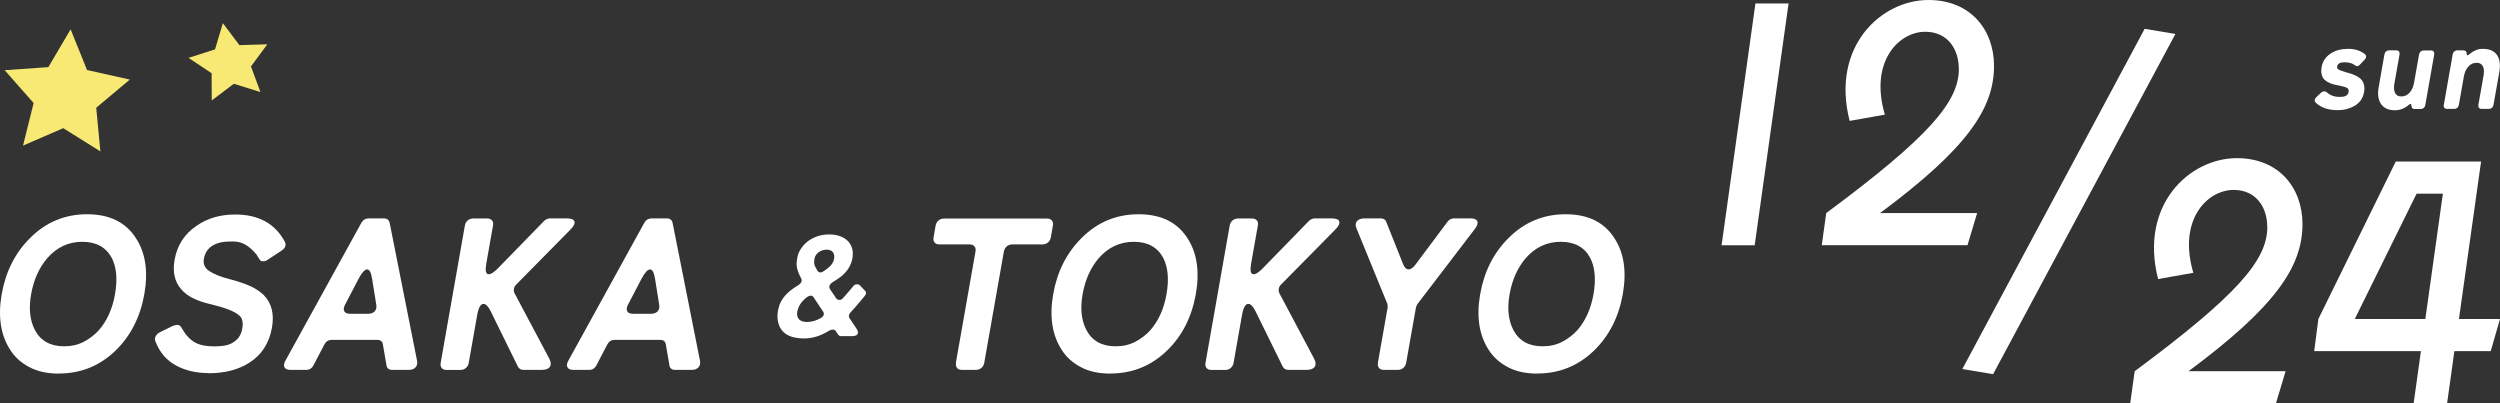 <svg width="1618" height="261" viewBox="0 0 1618 261" fill="none" xmlns="http://www.w3.org/2000/svg">
<rect x="0" y="0" width="1618" height="261" fill="#333333" stroke="none"/>
<g clip-path="url(#clip0_1922_295)">
<path d="M38.137 241.786C30.646 241.786 24.303 240.419 19.054 237.63C13.805 234.896 9.649 231.178 6.642 226.476C0.409 216.852 -1.45 204.823 1.12 190.334C3.69 175.68 9.868 163.541 19.601 153.918C29.771 143.748 42.073 138.663 56.454 138.663C70.834 138.663 81.442 143.857 88.003 154.192C94.181 163.596 95.986 175.68 93.416 190.334C90.791 205.097 84.668 217.235 74.935 226.749C64.655 236.755 52.408 241.731 38.137 241.731V241.786ZM41.527 224.125C46.284 224.125 50.548 223.14 54.267 221.172C58.039 219.204 61.265 216.688 64.054 213.626C69.303 207.557 72.802 199.793 74.443 190.388C76.138 180.765 75.427 172.946 72.31 166.877C68.592 159.987 62.25 156.488 53.282 156.488C44.315 156.488 36.715 160.042 30.536 167.15C25.233 173.383 21.788 181.148 20.148 190.388C18.507 199.629 19.327 207.393 22.608 213.626C26.326 220.625 32.614 224.125 41.472 224.125H41.527Z" fill="white"/>
<path d="M134.917 241.458C126.989 241.458 119.935 239.817 113.811 236.482C107.687 233.147 103.258 227.952 100.579 220.899C100.142 219.805 100.196 218.657 100.743 217.618C101.29 216.524 102.22 215.704 103.422 215.048L111.679 211.002C112.718 210.565 113.757 210.291 114.905 210.291C116.053 210.291 116.983 211.057 117.748 212.533C120.099 216.743 122.833 219.696 125.95 221.5C129.066 223.305 133.331 224.179 138.635 224.179C143.556 224.179 147.165 223.578 149.461 222.43C151.703 221.281 153.398 219.915 154.546 218.329C155.64 216.743 156.46 214.775 156.843 212.369C157.28 210.018 157.116 207.94 156.405 206.136C155.093 203.511 150.828 201.105 143.665 198.864C141.096 198.098 138.034 197.278 134.425 196.403C130.871 195.528 127.59 194.325 124.637 192.849C121.685 191.373 119.17 189.459 117.201 187.108C112.991 182.241 111.624 175.953 112.991 168.189C114.631 158.785 119.388 151.403 127.262 146.099C134.261 141.233 142.572 138.827 152.195 138.827C167.396 138.827 178.112 144.732 184.346 156.488C185.385 158.621 184.674 160.534 182.213 162.229L173.191 168.135C172.317 168.791 171.387 169.119 170.294 169.119C169.2 169.119 168.489 168.791 168.106 168.08C167.724 167.369 167.341 166.822 167.068 166.494L166.083 164.799C163.677 161.901 161.272 159.769 158.811 158.347C156.351 156.926 153.617 156.269 150.555 156.269C147.493 156.269 145.087 156.433 143.228 156.816C141.369 157.199 139.674 157.8 138.143 158.621C134.753 160.48 132.675 163.432 131.964 167.424C131.363 170.814 132.456 173.384 135.19 175.243C138.198 177.32 142.462 179.07 147.985 180.492C153.507 181.913 158.046 183.444 161.545 184.975C165.044 186.506 168.052 188.475 170.512 190.771C175.761 196.02 177.566 203.019 176.035 211.932C174.23 222.102 169.364 229.702 161.381 234.732C154.218 239.325 145.36 241.567 134.862 241.567L134.917 241.458Z" fill="white"/>
<path d="M184.837 233.201L233.829 144.295C234.922 142.326 236.563 141.342 238.695 141.342H248.373C250.505 141.342 251.763 142.326 252.2 144.295L269.861 233.201C270.299 235.06 269.971 236.536 268.987 237.685C268.002 238.833 266.526 239.38 264.558 239.38H253.786C251.654 239.38 250.396 238.341 250.123 236.318L247.826 223.031C247.553 220.953 246.295 219.969 244.163 219.969H214.637C212.504 219.969 210.919 221.008 209.88 223.031L202.936 236.318C201.897 238.395 200.311 239.38 198.179 239.38H187.954C185.986 239.38 184.728 238.833 184.126 237.685C183.525 236.536 183.744 235.06 184.837 233.201ZM226.666 203.073H238.258C240.117 203.073 241.538 202.527 242.522 201.488C243.507 200.394 243.835 198.973 243.507 197.059L240.773 180.109C240.117 176.281 239.078 174.368 237.601 174.368C236.125 174.368 234.321 176.281 232.243 180.109L223.385 197.059C222.401 198.918 222.237 200.394 222.838 201.488C223.44 202.581 224.752 203.073 226.666 203.073Z" fill="white"/>
<path d="M285.226 234.732L300.864 145.99C301.138 144.568 301.739 143.475 302.723 142.654C303.708 141.834 304.911 141.397 306.332 141.397H315.299C316.721 141.397 317.76 141.834 318.416 142.654C319.127 143.475 319.345 144.623 319.072 145.99L314.698 170.759C313.932 175.242 314.424 177.484 316.338 177.484C317.814 177.484 319.838 176.172 322.353 173.547L352.098 143.037C353.246 141.944 354.558 141.342 356.034 141.342H366.806C369.704 141.342 371.344 141.998 371.782 143.365C372.219 144.732 371.289 146.537 368.993 148.778L334.054 184.21C333.288 184.975 332.796 185.85 332.632 186.889C332.468 187.928 332.578 188.857 332.96 189.677L355.542 232.217C356.636 234.349 356.745 236.099 355.87 237.411C354.995 238.723 353.191 239.38 350.457 239.38H338.701C337.225 239.38 336.077 238.723 335.257 237.411L317.65 201.597C316.065 198.317 314.479 196.676 312.893 196.676C311.034 196.676 309.667 199.137 308.793 204.112L303.38 234.787C303.161 236.208 302.505 237.302 301.52 238.177C300.536 238.997 299.333 239.434 297.966 239.434H288.999C287.578 239.434 286.539 238.997 285.883 238.177C285.172 237.357 284.953 236.208 285.226 234.787V234.732Z" fill="white"/>
<path d="M367.954 233.201L416.945 144.295C418.038 142.326 419.679 141.342 421.811 141.342H431.489C433.622 141.342 434.879 142.326 435.317 144.295L452.978 233.201C453.415 235.06 453.087 236.536 452.103 237.685C451.119 238.833 449.642 239.38 447.674 239.38H436.902C434.77 239.38 433.512 238.341 433.239 236.318L430.942 223.031C430.669 220.953 429.411 219.969 427.279 219.969H397.753C395.62 219.969 394.035 221.008 392.996 223.031L386.052 236.318C385.013 238.395 383.427 239.38 381.295 239.38H371.07C369.102 239.38 367.844 238.833 367.243 237.685C366.641 236.536 366.86 235.06 367.954 233.201ZM409.782 203.073H421.374C423.233 203.073 424.654 202.527 425.639 201.488C426.623 200.394 426.951 198.973 426.623 197.059L423.889 180.109C423.233 176.281 422.194 174.368 420.718 174.368C419.241 174.368 417.437 176.281 415.359 180.109L406.501 197.059C405.517 198.918 405.353 200.394 405.955 201.488C406.556 202.581 407.868 203.073 409.782 203.073Z" fill="white"/>
<path d="M536.855 213.845C531.387 217.345 525.919 219.04 520.451 219.04C510.938 219.04 505.36 215.595 503.665 208.76C503.119 206.464 503.009 204.058 503.447 201.543C503.884 199.028 504.486 197.004 505.306 195.473C506.126 193.888 507.055 192.521 508.204 191.209C510.281 188.912 513.07 186.67 516.733 184.538C518.811 183.062 519.358 181.531 518.374 179.89C516.515 176.5 515.585 173.493 515.53 171.032C515.53 169.939 515.749 168.408 516.077 166.439C516.405 164.471 517.28 162.557 518.647 160.589C520.014 158.621 521.6 156.98 523.513 155.668C527.341 153.043 531.715 151.731 536.636 151.731C541.557 151.731 545.494 153.043 548.392 155.668C551.399 158.566 552.493 162.393 551.673 167.205C550.798 172.126 548.009 176.336 543.307 179.726C541.831 180.765 540.464 181.695 539.151 182.46C536.745 183.991 536.144 185.631 537.292 187.326L541.065 192.904C541.666 193.724 542.377 194.106 543.252 194.106C544.127 194.106 544.838 193.778 545.439 193.122C546.041 192.466 546.588 191.865 547.025 191.318C547.462 190.771 547.954 190.224 548.501 189.623C549.048 189.021 549.595 188.365 550.196 187.655C550.798 186.944 551.454 186.178 552.165 185.303C552.875 184.429 553.696 183.991 554.57 183.991C555.445 183.991 556.156 184.264 556.648 184.811L559.656 187.983C560.804 189.076 560.749 190.388 559.437 191.81L554.899 197.223C553.422 198.918 552.055 200.504 550.688 201.925C549.321 203.347 549.048 204.714 549.868 206.026L554.297 212.642C555.281 214.173 555.555 215.376 555.008 216.251C554.461 217.126 553.204 217.563 551.235 217.563H544.455C543.526 217.563 542.869 217.181 542.377 216.47L541.01 214.392C540.518 213.681 539.862 213.298 539.042 213.298C538.222 213.298 537.456 213.517 536.8 213.955L536.855 213.845ZM516.023 201.269C515.585 203.784 516.023 205.589 517.225 206.737C518.428 207.885 520.123 208.377 522.201 208.377C525.482 208.377 528.598 207.448 531.496 205.644C532.317 205.151 532.863 204.55 533.082 203.784C533.301 203.019 533.191 202.308 532.699 201.652L526.63 192.521C526.138 191.755 525.482 191.318 524.662 191.318C523.513 191.318 521.928 192.357 519.85 194.435C517.827 196.512 516.569 198.809 516.132 201.324L516.023 201.269ZM529.036 175.243C529.583 175.953 530.294 176.336 531.168 176.336C532.043 176.336 533.902 175.133 536.691 172.782C538.441 171.196 539.479 169.447 539.807 167.588C540.136 165.729 539.862 164.198 538.987 163.159C538.112 162.065 536.8 161.573 534.996 161.573C533.191 161.573 531.551 162.12 529.965 163.159C528.38 164.252 527.396 165.729 527.068 167.697C526.739 169.665 526.903 171.306 527.669 172.727C527.888 173.165 528.106 173.548 528.38 173.985C528.598 174.368 528.817 174.805 529.036 175.297V175.243Z" fill="white"/>
<path d="M1157.56 2.242L1135.63 158.73H1114.2L1136.12 2.242H1157.56Z" fill="white"/>
<path d="M1267.73 44.453C1267.73 32.151 1260.79 20.559 1246.03 20.559C1228.58 20.559 1209.83 40.243 1219.89 74.198L1197.09 78.244C1184.79 30.182 1217.43 0 1248.05 0C1275.33 0 1290.53 19.247 1290.53 42.703C1290.53 70.206 1273.09 96.124 1216.77 137.898H1279.6L1273.37 158.675H1179.05L1181.94 137.898C1248.54 88.523 1267.79 65.942 1267.79 44.453H1267.73Z" fill="white"/>
<path d="M1407.93 21.98L1289.93 242.168L1270.03 238.833L1388.02 18.645L1407.93 21.98Z" fill="white"/>
<path d="M1512.64 42.977C1512.47 43.742 1512.64 44.344 1513.13 44.727C1514.06 45.383 1515.7 46.039 1518.1 46.695C1520.51 47.297 1522.42 47.953 1523.84 48.554C1525.27 49.156 1526.52 49.921 1527.62 50.851C1529.86 52.983 1530.68 55.881 1530.02 59.599C1529.31 63.755 1527.07 66.817 1523.35 68.785C1520.29 70.48 1516.85 71.3 1513.07 71.3C1506.84 71.3 1502.03 69.66 1498.64 66.324C1498.15 65.832 1497.98 65.285 1498.09 64.684C1498.2 64.028 1498.53 63.481 1499.08 62.934L1502.14 60.036C1502.85 59.38 1503.56 59.107 1504.22 59.107C1504.87 59.107 1505.47 59.326 1506.02 59.818C1508.1 61.731 1510.83 62.716 1514.17 62.716C1516.19 62.716 1517.61 62.442 1518.43 61.95C1519.25 61.458 1519.8 60.693 1519.96 59.708C1520.13 58.724 1520.07 58.013 1519.74 57.521C1519.42 57.084 1518.87 56.701 1517.99 56.428C1517.12 56.154 1516.24 55.881 1515.37 55.717C1514.49 55.553 1513.35 55.279 1511.92 55.006C1510.5 54.733 1509.19 54.295 1507.82 53.748C1506.51 53.202 1505.36 52.491 1504.43 51.616C1502.58 49.648 1501.92 46.859 1502.57 43.305C1503.23 39.587 1505.25 36.634 1508.64 34.502C1511.6 32.588 1515.31 31.604 1519.74 31.604C1524.17 31.604 1527.78 32.807 1530.68 35.158C1531.17 35.595 1531.39 36.087 1531.34 36.744C1531.28 37.4 1531.01 37.947 1530.46 38.548L1527.4 41.774C1526.8 42.43 1526.25 42.813 1525.65 42.813C1525.05 42.813 1524.39 42.539 1523.68 41.938C1522.15 40.844 1520.02 40.298 1517.23 40.298C1514.44 40.298 1512.91 41.227 1512.58 43.032L1512.64 42.977Z" fill="white"/>
<path d="M1549.98 71.355C1545.72 71.355 1542.65 69.933 1540.85 67.035C1539.15 64.411 1538.66 60.857 1539.48 56.428L1543.2 35.213C1543.36 34.447 1543.69 33.791 1544.24 33.299C1544.79 32.861 1545.44 32.588 1546.21 32.588H1550.86C1551.62 32.588 1552.22 32.807 1552.6 33.299C1552.99 33.791 1553.1 34.392 1552.99 35.213L1549.65 54.077C1549 57.795 1549.6 60.31 1551.4 61.677C1552.06 62.169 1552.99 62.388 1554.19 62.388C1555.39 62.388 1556.49 62.114 1557.42 61.622C1558.35 61.075 1559.17 60.419 1559.82 59.599C1561.08 58.013 1561.95 55.99 1562.39 53.475L1565.62 35.267C1565.78 34.502 1566.11 33.846 1566.66 33.354C1567.2 32.916 1567.86 32.643 1568.63 32.643H1573.27C1574.04 32.643 1574.64 32.861 1575.02 33.354C1575.41 33.846 1575.51 34.447 1575.41 35.267L1569.66 67.965C1569.5 68.73 1569.17 69.386 1568.63 69.824C1568.08 70.316 1567.42 70.535 1566.66 70.535H1562.61C1562.01 70.535 1561.52 70.316 1561.19 69.933C1560.86 69.55 1560.7 69.004 1560.64 68.293C1560.64 67.637 1560.48 67.254 1560.15 67.254C1559.82 67.254 1559.49 67.418 1559.06 67.801C1556.32 70.152 1553.32 71.355 1550.09 71.355H1549.98Z" fill="white"/>
<path d="M1581.64 67.91L1587.38 35.213C1587.54 34.447 1587.87 33.791 1588.42 33.299C1588.97 32.861 1589.62 32.588 1590.39 32.588H1594.43C1595.04 32.588 1595.53 32.807 1595.91 33.19C1596.29 33.572 1596.46 34.119 1596.46 34.775C1596.46 35.431 1596.57 35.814 1596.89 35.814C1597.22 35.814 1597.82 35.431 1598.81 34.611C1601.27 32.643 1603.84 31.604 1606.46 31.604C1609.09 31.604 1611.17 31.987 1612.7 32.752C1614.23 33.518 1615.38 34.556 1616.25 35.869C1617.89 38.493 1618.33 42.047 1617.56 46.586L1613.79 67.91C1613.63 68.675 1613.3 69.332 1612.75 69.769C1612.2 70.261 1611.55 70.48 1610.78 70.48H1606.13C1605.37 70.48 1604.77 70.261 1604.39 69.769C1604 69.277 1603.89 68.675 1604 67.91L1607.34 49.046C1607.99 45.273 1607.45 42.704 1605.64 41.446C1604.99 40.899 1604.06 40.681 1602.85 40.681C1601.65 40.681 1600.5 40.954 1599.57 41.446C1598.64 41.993 1597.82 42.649 1597.17 43.469C1595.91 45.055 1595.04 47.078 1594.6 49.593L1591.37 67.91C1591.21 68.675 1590.88 69.332 1590.33 69.769C1589.79 70.261 1589.13 70.48 1588.36 70.48H1583.72C1582.95 70.48 1582.35 70.261 1581.97 69.769C1581.58 69.277 1581.48 68.675 1581.58 67.91H1581.64Z" fill="white"/>
<path d="M1467.36 146.81C1467.36 134.507 1460.42 122.916 1445.66 122.916C1428.21 122.916 1409.46 142.6 1419.52 176.555L1396.72 180.601C1384.42 132.539 1417.06 102.357 1447.68 102.357C1474.96 102.357 1490.16 121.603 1490.16 145.06C1490.16 172.563 1472.72 198.481 1416.4 240.254H1479.23L1472.99 261.032H1378.68L1381.57 240.254C1448.17 190.88 1467.42 168.298 1467.42 146.81H1467.36Z" fill="white"/>
<path d="M1611.93 227.241H1588.47L1583.77 260.977H1562.12L1566.82 227.241H1497.76L1500.44 206.464L1550.53 104.544H1605.75L1591.43 206.464H1618L1611.99 227.241H1611.93ZM1569.67 206.464L1581.04 125.322H1564.03L1524.01 206.464H1569.61H1569.67Z" fill="white"/>
<path d="M618.653 234.732L631.338 162.776C631.611 161.354 631.338 160.261 630.682 159.441C629.971 158.62 628.932 158.183 627.565 158.183H607.99C606.569 158.183 605.53 157.746 604.874 156.925C604.163 156.105 603.944 154.957 604.218 153.59L605.53 146.045C605.803 144.623 606.405 143.529 607.389 142.709C608.373 141.889 609.576 141.452 610.998 141.452H677.65C679.072 141.452 680.111 141.889 680.767 142.709C681.478 143.529 681.696 144.678 681.423 146.045L680.111 153.59C679.837 155.012 679.236 156.105 678.252 156.925C677.267 157.746 676.064 158.183 674.643 158.183H655.177C653.756 158.183 652.608 158.62 651.569 159.441C650.585 160.261 649.983 161.409 649.71 162.776L637.024 234.732C636.806 236.154 636.15 237.247 635.165 238.122C634.181 238.942 632.978 239.38 631.611 239.38H622.535C621.113 239.38 620.074 238.942 619.418 238.122C618.707 237.302 618.489 236.154 618.762 234.732H618.653Z" fill="white"/>
<path d="M718.659 241.786C711.168 241.786 704.825 240.419 699.576 237.63C694.327 234.896 690.171 231.178 687.164 226.476C680.931 216.852 679.072 204.823 681.642 190.334C684.212 175.68 690.39 163.541 700.123 153.918C710.293 143.748 722.595 138.663 736.976 138.663C751.356 138.663 761.963 143.857 768.525 154.192C774.703 163.596 776.508 175.68 773.938 190.334C771.313 205.097 765.189 217.235 755.457 226.749C745.177 236.755 732.929 241.731 718.659 241.731V241.786ZM722.049 224.125C726.806 224.125 731.07 223.14 734.789 221.172C738.561 219.204 741.787 216.688 744.576 213.626C749.825 207.557 753.324 199.793 754.965 190.388C756.66 180.765 755.949 172.946 752.832 166.877C749.114 159.987 742.772 156.488 733.804 156.488C724.837 156.488 717.237 160.042 711.058 167.15C705.755 173.383 702.31 181.148 700.67 190.388C699.029 199.629 699.849 207.393 703.13 213.626C706.848 220.625 713.136 224.125 721.994 224.125H722.049Z" fill="white"/>
<path d="M780.225 234.732L795.863 145.99C796.137 144.568 796.738 143.475 797.722 142.654C798.707 141.834 799.91 141.397 801.331 141.397H810.298C811.72 141.397 812.759 141.834 813.415 142.654C814.126 143.475 814.344 144.623 814.071 145.99L809.697 170.759C808.931 175.242 809.423 177.484 811.337 177.484C812.814 177.484 814.837 176.172 817.352 173.547L847.097 143.037C848.245 141.944 849.557 141.342 851.033 141.342H861.805C864.703 141.342 866.343 141.998 866.781 143.365C867.218 144.732 866.288 146.537 863.992 148.778L829.053 184.21C828.287 184.975 827.795 185.85 827.631 186.889C827.467 187.928 827.577 188.857 827.959 189.677L850.541 232.217C851.635 234.349 851.744 236.099 850.869 237.411C849.994 238.723 848.19 239.38 845.456 239.38H833.7C832.224 239.38 831.076 238.723 830.256 237.411L812.649 201.597C811.064 198.317 809.478 196.676 807.892 196.676C806.033 196.676 804.666 199.137 803.792 204.112L798.379 234.787C798.16 236.208 797.504 237.302 796.519 238.177C795.535 238.997 794.332 239.434 792.965 239.434H783.998C782.577 239.434 781.538 238.997 780.882 238.177C780.171 237.357 779.952 236.208 780.225 234.787V234.732Z" fill="white"/>
<path d="M891.769 234.732L898.057 199.191C898.166 198.535 898.112 197.77 897.948 196.786L878.099 148.232C877.17 146.154 877.17 144.513 878.099 143.256C879.084 141.998 880.779 141.342 883.185 141.342H893.683C895.432 141.342 896.635 142.108 897.182 143.584L908.227 171.306C909.157 173.383 910.305 174.368 911.672 174.368C913.039 174.368 914.515 173.329 916.046 171.306L936.769 143.584C937.862 142.108 939.284 141.342 941.088 141.342H951.751C954.156 141.342 955.633 141.998 956.125 143.256C956.617 144.513 956.07 146.154 954.484 148.232L917.358 196.786C916.811 197.715 916.483 198.535 916.374 199.191L910.086 234.732C909.867 236.154 909.211 237.247 908.227 238.122C907.243 238.942 906.04 239.38 904.673 239.38H895.596C894.175 239.38 893.136 238.942 892.48 238.122C891.769 237.302 891.55 236.154 891.824 234.732H891.769Z" fill="white"/>
<path d="M995.001 241.786C987.51 241.786 981.167 240.419 975.918 237.63C970.669 234.896 966.514 231.178 963.506 226.476C957.273 216.852 955.414 204.823 957.984 190.334C960.554 175.68 966.732 163.541 976.465 153.918C986.635 143.748 998.938 138.663 1013.32 138.663C1027.7 138.663 1038.31 143.857 1044.87 154.192C1051.05 163.596 1052.85 175.68 1050.28 190.334C1047.66 205.097 1041.53 217.235 1031.8 226.749C1021.52 236.755 1009.27 241.731 995.001 241.731V241.786ZM998.391 224.125C1003.15 224.125 1007.41 223.14 1011.13 221.172C1014.9 219.204 1018.13 216.688 1020.92 213.626C1026.17 207.557 1029.67 199.793 1031.31 190.388C1033 180.765 1032.29 172.946 1029.17 166.877C1025.46 159.987 1019.11 156.488 1010.15 156.488C1001.18 156.488 993.579 160.042 987.401 167.15C982.097 173.383 978.652 181.148 977.012 190.388C975.371 199.629 976.192 207.393 979.472 213.626C983.19 220.625 989.478 224.125 998.336 224.125H998.391Z" fill="white"/>
<path d="M3 45.423L31.287 43.451L45.7 19L56.334 45.315L84 51.502L62.272 69.739L64.971 98L40.922 82.951L14.903 94.245L21.759 66.686L3 45.423Z" fill="#F8E974"/>
<path d="M122 37.457L139.183 31.943L144.234 15L154.939 29.213L173 28.678L162.432 42.998L168.553 59.593L151.343 54.213L137.042 65L136.96 47.388L122 37.457Z" fill="#F8E974"/>
</g>
<defs>
<clipPath id="clip0_1922_295">
<rect width="1618" height="261" fill="white"/>
</clipPath>
</defs>
</svg>
